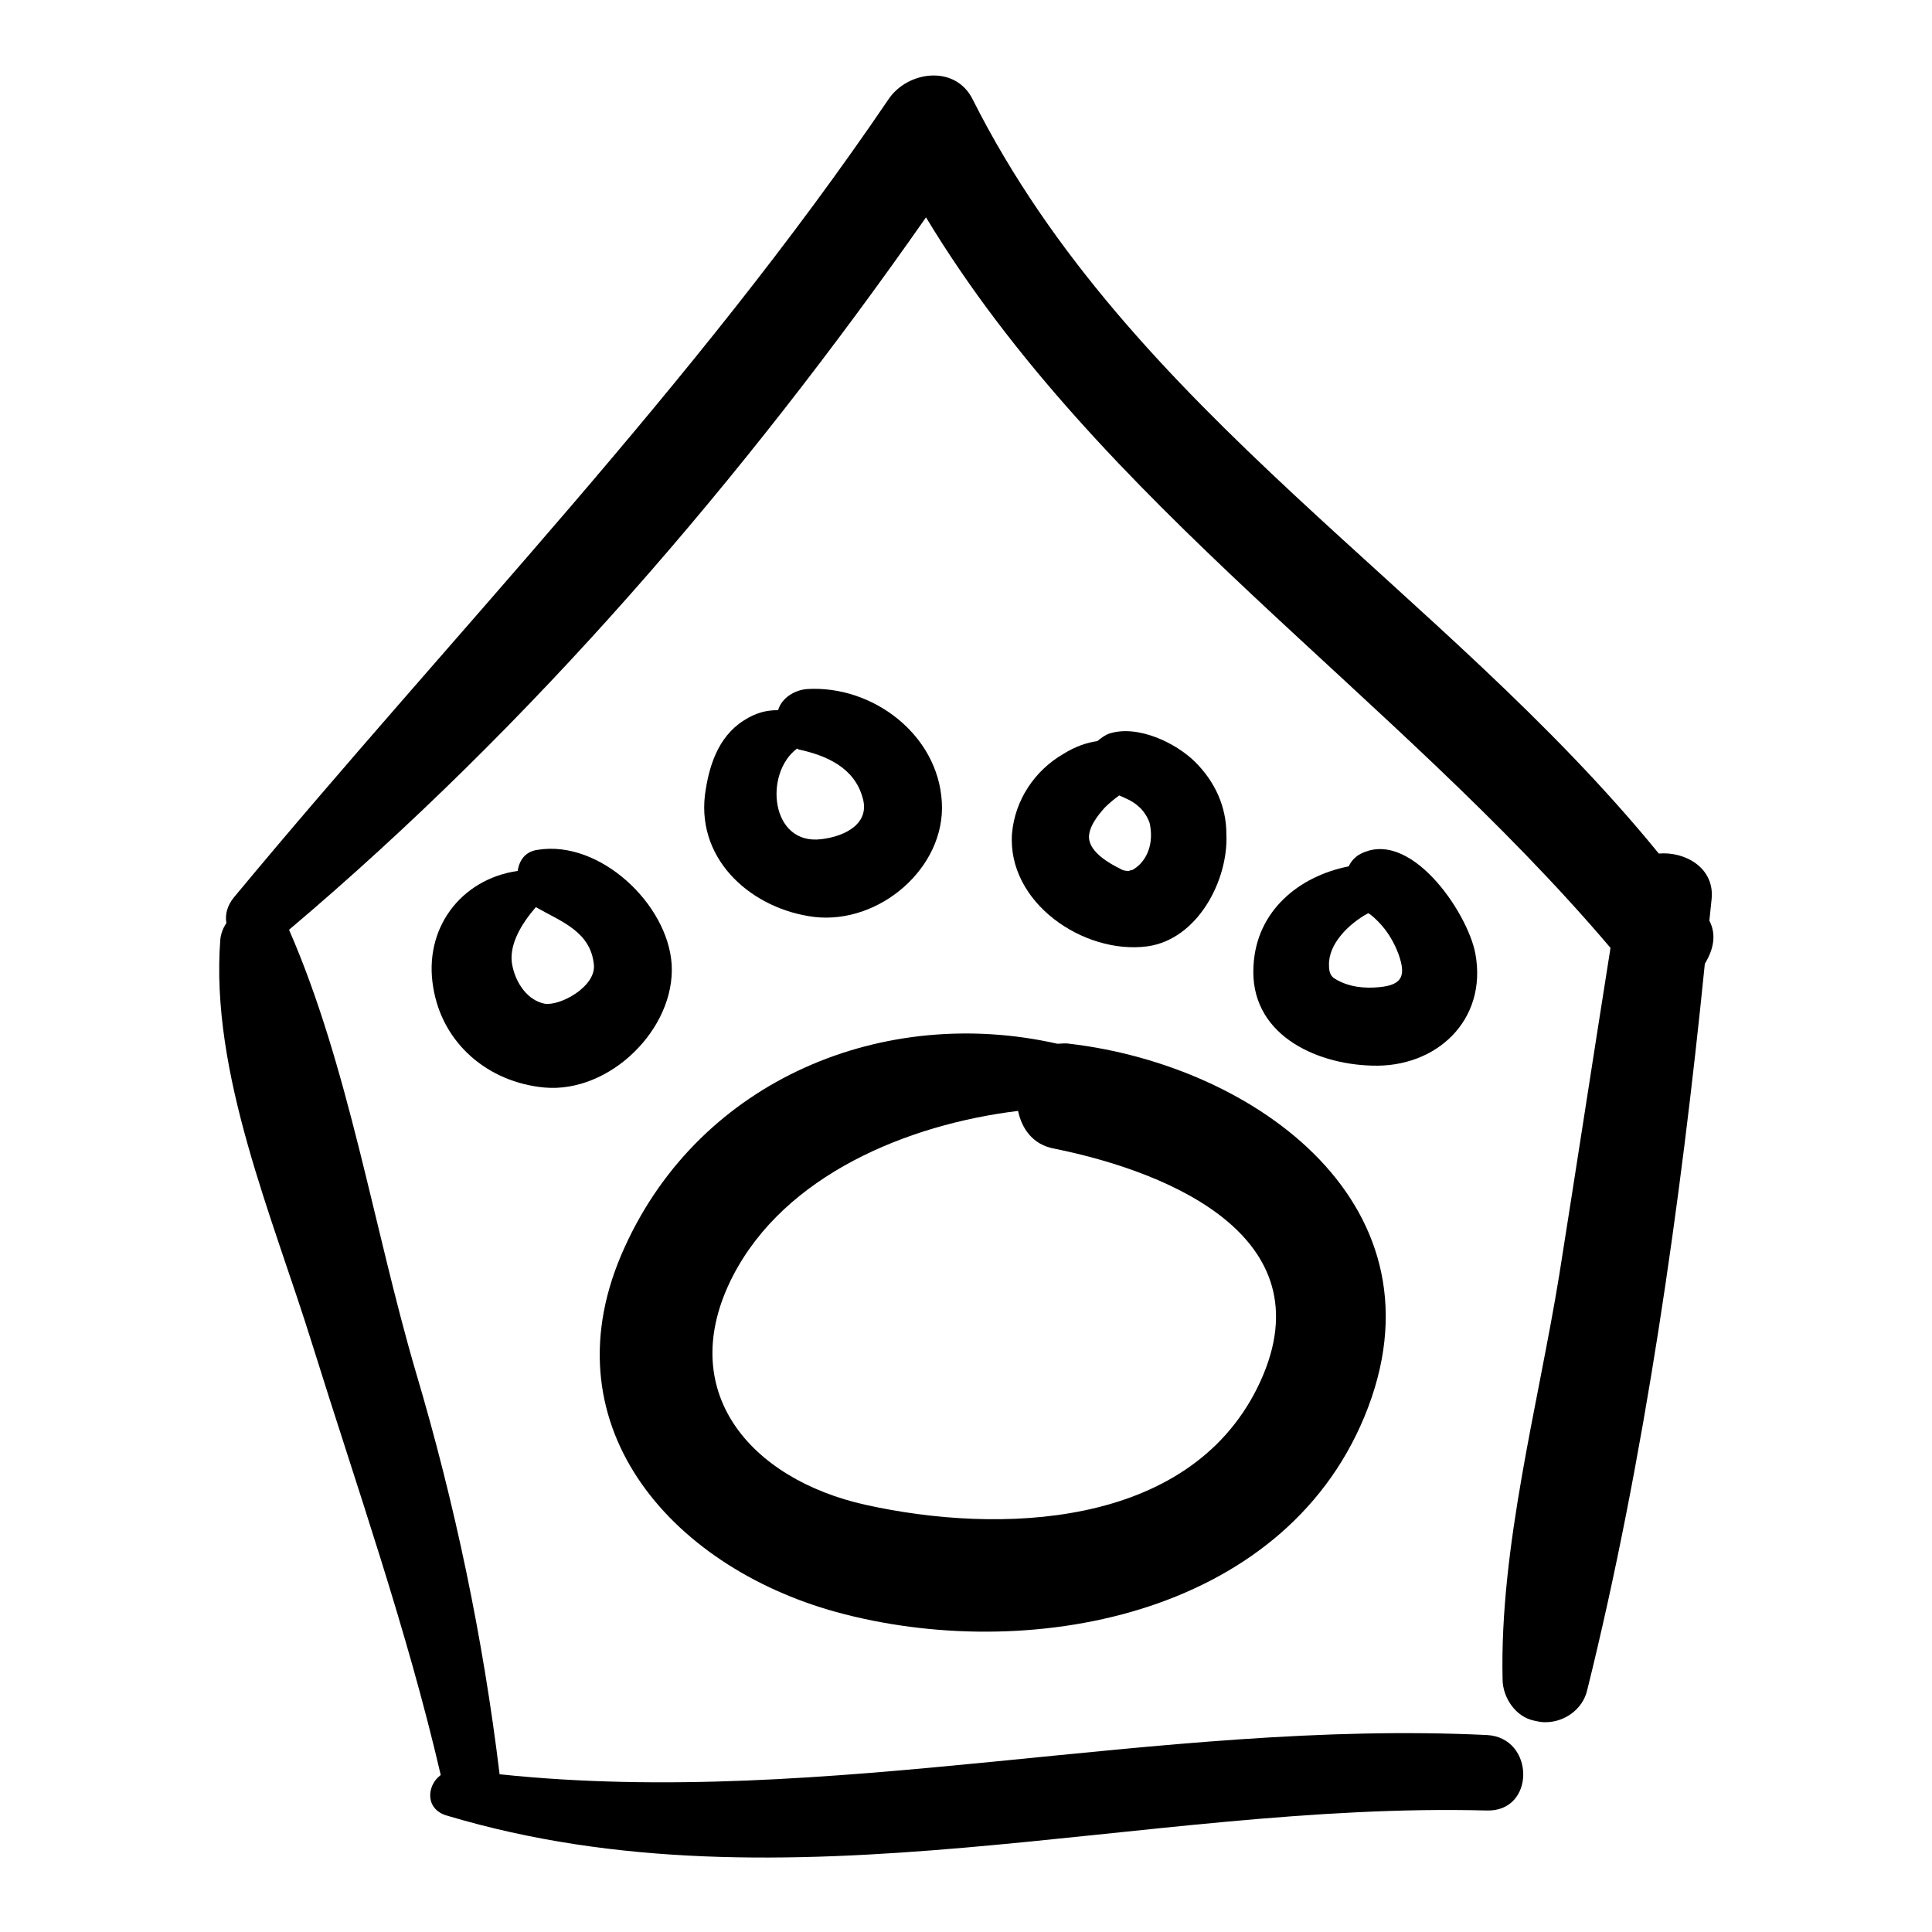 <?xml version="1.0" encoding="utf-8"?>
<!-- Svg Vector Icons : http://www.onlinewebfonts.com/icon -->
<!DOCTYPE svg PUBLIC "-//W3C//DTD SVG 1.1//EN" "http://www.w3.org/Graphics/SVG/1.1/DTD/svg11.dtd">
<svg version="1.1" xmlns="http://www.w3.org/2000/svg" xmlns:xlink="http://www.w3.org/1999/xlink" x="0px" y="0px" viewBox="0 0 256 256" enable-background="new 0 0 256 256" xml:space="preserve">
<g><g><g><path fill="#000000" d="M226.5,122c0.1-1,0.2-1.9,0.3-2.9c0.4-4.1-3.5-6.3-7-6c-28.6-35.1-70-58.4-90.9-99.9c-2.3-4.7-8.7-3.8-11.2,0c-25.8,38-57.4,70.4-86.7,105.7c-0.9,1.1-1.2,2.3-1,3.4c-0.4,0.6-0.7,1.3-0.8,2.1c-1.4,17.8,7,37,12.2,53.8c5.9,18.9,12.5,37.6,17,57c-1.9,1.4-2.1,4.6,0.9,5.4c44.8,13.4,92-1.9,137.7-0.7c6.5,0.2,6.4-9.7,0-10c-43.8-2.1-87.1,9.8-130.8,5.2c-2.2-18.1-5.9-35.8-11.1-53.3c-5.6-19.1-8.9-40.5-16.8-58.6c32.3-27.3,60.2-59.8,84.4-94.4c23,38.1,62.1,63.1,90.7,96.8c-2.3,14.5-4.5,28.9-6.8,43.4c-2.8,17.2-7.9,36-7.5,53.5c0,2.4,1.7,5,4.2,5.5c0.5,0.1,0.9,0.2,1.3,0.2c0,0,0.1,0,0.2,0c2.5,0,4.9-1.7,5.5-4.2c7.6-30.6,12.4-64.5,15.6-96.3C227,125.9,227.5,123.9,226.5,122z"/><path fill="#000000" d="M141.7,138.3c-0.6-0.1-1.1,0-1.6,0c-23-5.2-47.2,4.7-57.3,26.9c-10.7,23.3,5.9,42.3,28,48.4c25.2,6.9,59,0.7,70-25.9C192.3,159.9,166.5,141.2,141.7,138.3z M166.6,183.9c-9.3,18.7-34.3,19.4-51.9,15.5c-15.3-3.4-25.4-15.1-17.6-30.3c6.9-13.4,23.1-20.1,37.8-21.9c0.5,2.4,2,4.5,4.8,5C155.5,155.4,176.3,164.3,166.6,183.9z"/><path fill="#000000" d="M71.3,112.6c-1.7,0.2-2.5,1.4-2.7,2.8c-7.6,1.1-12.5,7.7-11.2,15.4c1.2,7.5,7.3,12.6,14.7,13.3c8.7,0.8,17.4-7.8,16.9-16.3C88.5,119.8,79.5,111.3,71.3,112.6z M72.2,133c-2.2-0.4-3.8-2.6-4.3-5c-0.6-2.7,1.2-5.6,3.1-7.8c3.3,1.9,7.3,3.2,7.7,7.7C78.9,130.8,74.2,133.3,72.2,133z"/><path fill="#000000" d="M107,91.3c-1.6,0.1-3.4,1.1-3.9,2.8c-1.5,0-2.9,0.3-4.6,1.4c-3.4,2.2-4.6,6.1-5.1,9.9c-1,8.8,6.4,15.1,14.5,16.1c8.6,1,17.4-6.5,16.9-15.2C124.3,97.3,115.6,90.8,107,91.3z M108.8,111.2c-6.7,0.8-7.6-8.7-3.2-12c0.1,0,0.2,0.1,0.2,0.1c3.7,0.8,7.4,2.4,8.5,6.4C115.3,109,112.2,110.8,108.8,111.2z"/><path fill="#000000" d="M158.4,101c-2.6-2.6-7.7-5-11.4-3.8c-0.6,0.2-1.1,0.6-1.6,1c-1.4,0.2-2.9,0.7-4.5,1.7c-3.8,2.2-6.4,6.1-6.8,10.5c-0.7,9.2,9.5,16.1,17.9,15c6.7-0.9,10.8-8.8,10.5-14.9C162.5,106.9,161,103.6,158.4,101z M150,115.3c-0.1,0-0.2,0-0.4,0.1c-0.4,0-0.7,0-1.2-0.3c-1.4-0.7-3.9-2.1-4.1-4c-0.1-1.5,1.2-3.1,2.1-4.1c0.5-0.5,1.2-1.1,1.9-1.6c0.9,0.4,1.7,0.7,2.5,1.4c1,0.8,1.6,2.2,1.6,2.6C152.9,112.2,151.7,114.4,150,115.3z"/><path fill="#000000" d="M195.5,126.4c-1-5.5-8.8-17-15.5-13.1c-0.6,0.4-1,0.9-1.3,1.5c-6.6,1.3-12.2,5.9-12.6,13.1c-0.6,9,8,13.1,15.7,13.3C190.3,141.5,197.1,135.2,195.5,126.4z M182.8,130.8c-2,0.2-4.1,0-5.9-1.1c-0.7-0.4-0.8-1.1-0.8-1.8c-0.1-2.8,2.6-5.5,5.2-6.9c0.5,0.3,0.9,0.7,1.3,1.1c1.2,1.2,2.1,2.7,2.7,4.3C186.3,129.2,185.9,130.5,182.8,130.8z"/></g><g></g><g></g><g></g><g></g><g></g><g></g><g></g><g></g><g></g><g></g><g></g><g></g><g></g><g></g><g></g></g></g>
</svg>